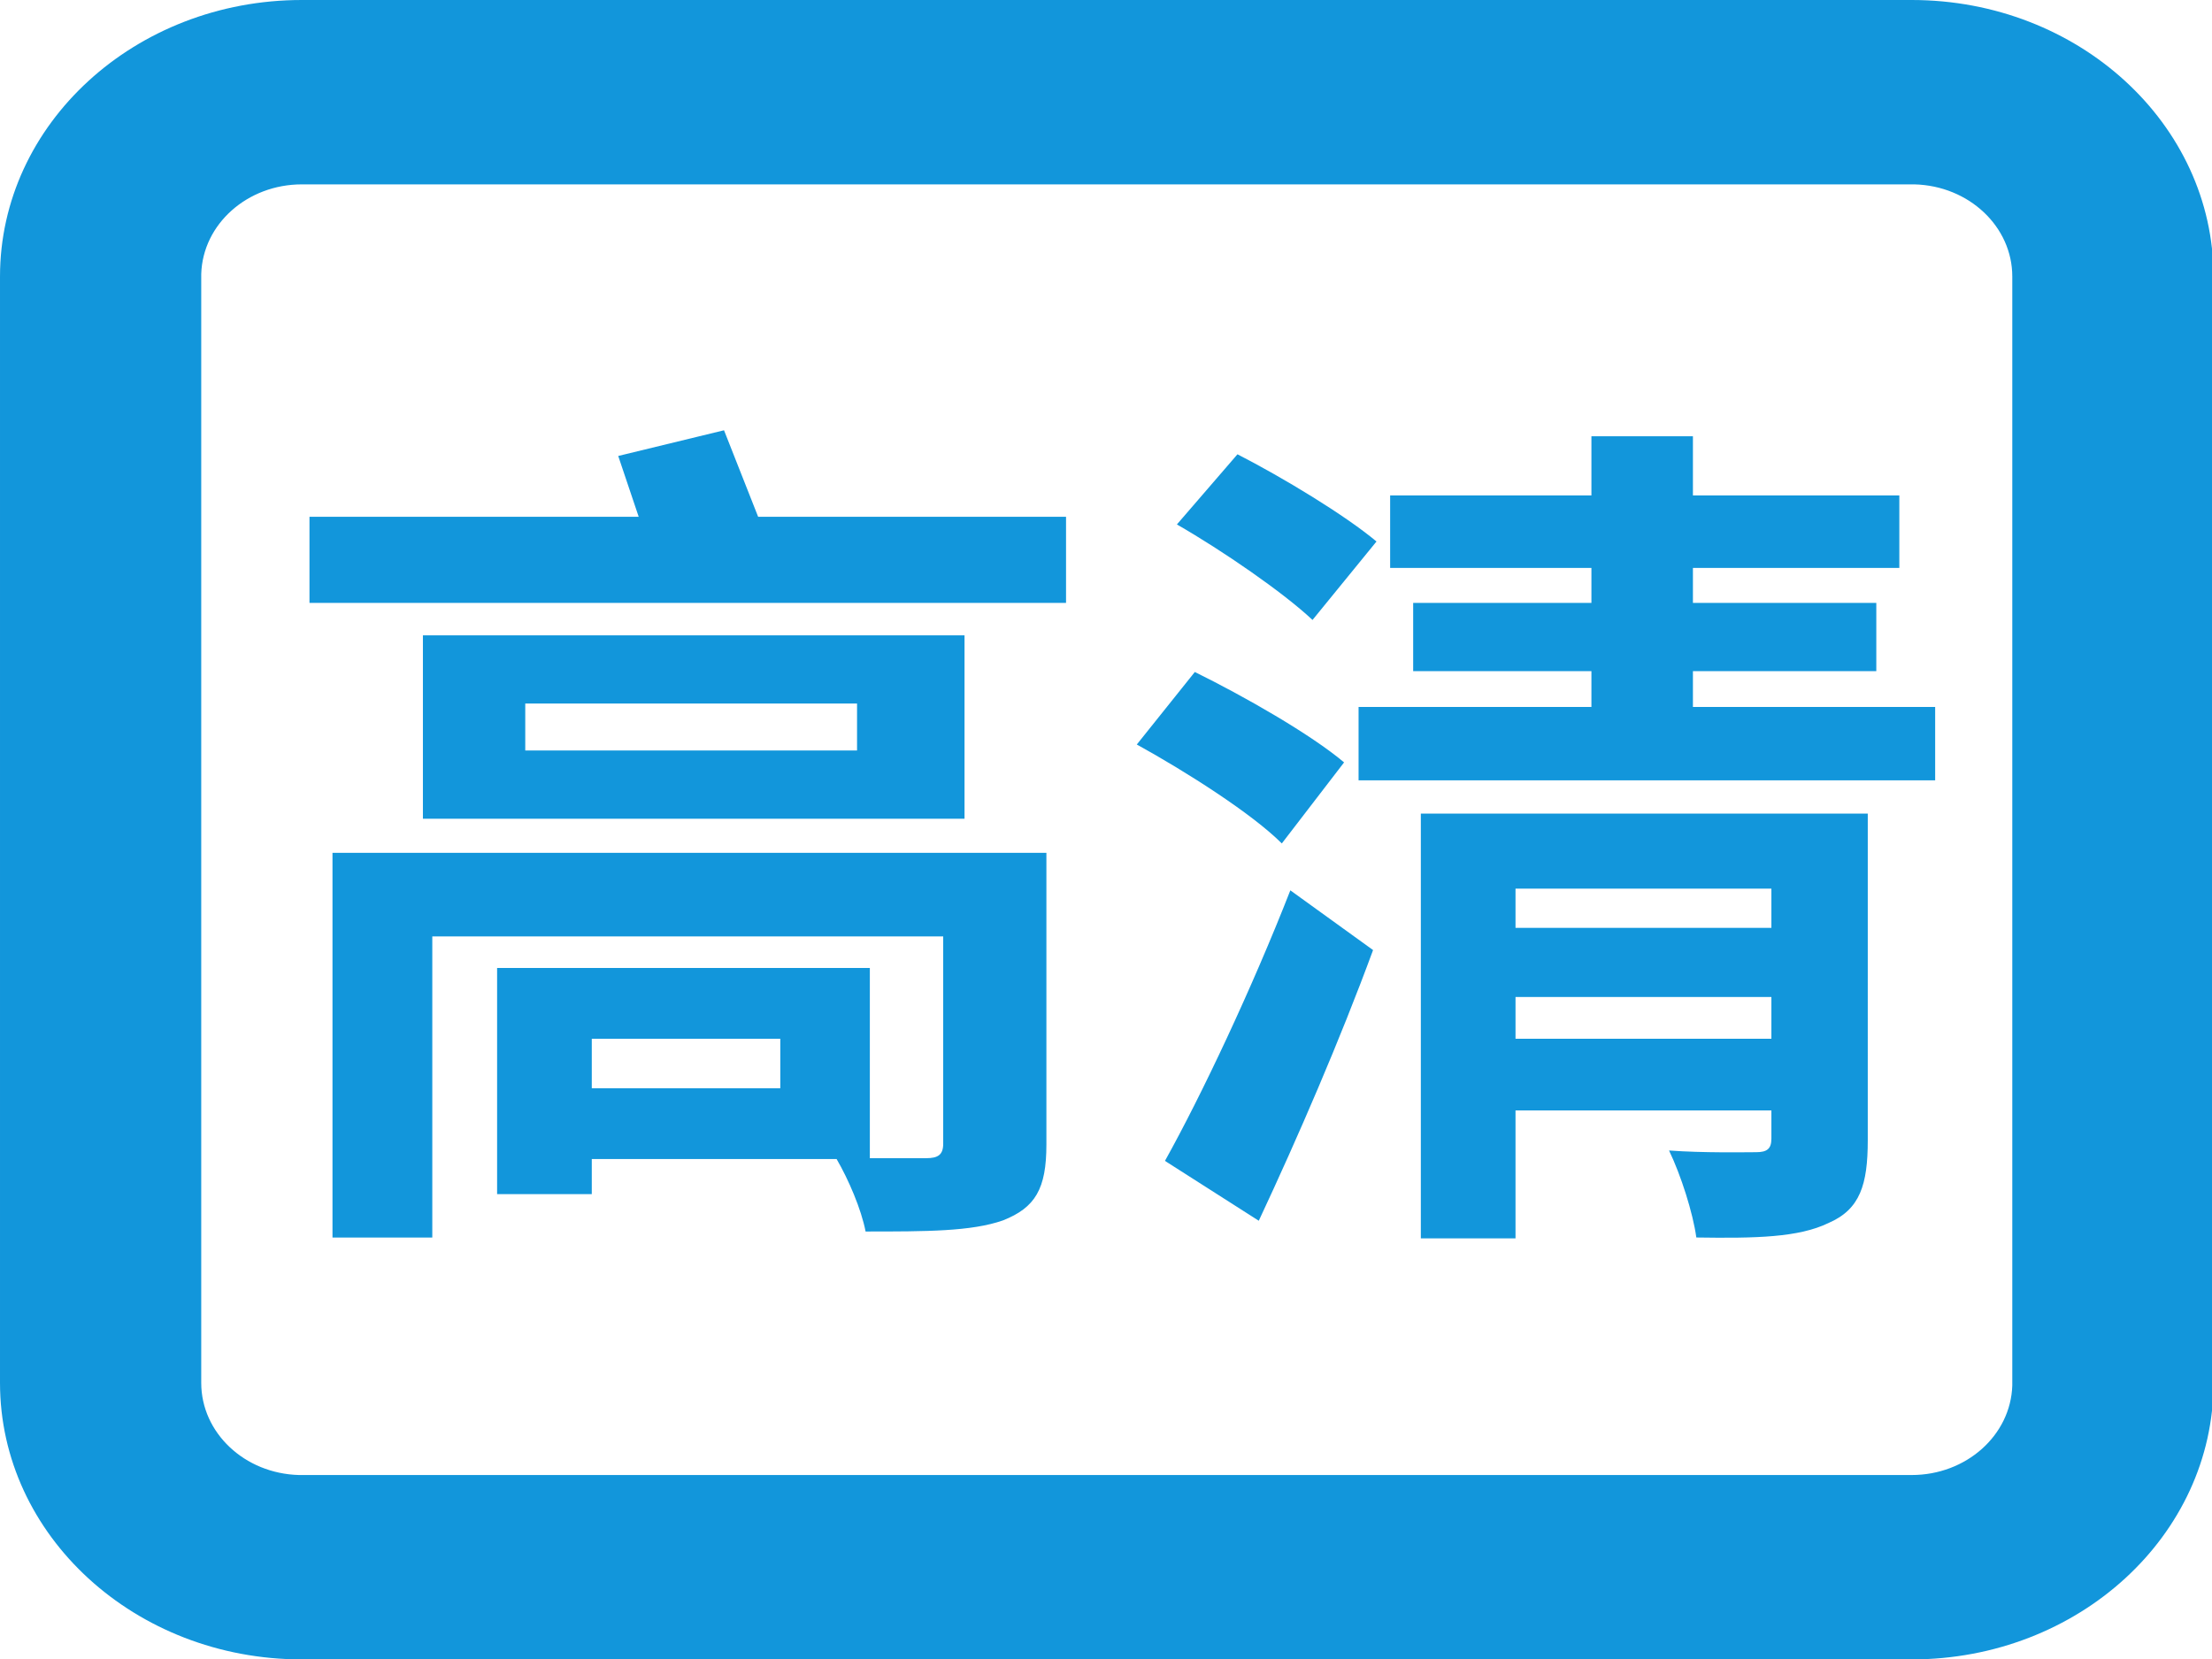 <?xml version="1.0" standalone="no"?><!DOCTYPE svg PUBLIC "-//W3C//DTD SVG 1.1//EN" "http://www.w3.org/Graphics/SVG/1.1/DTD/svg11.dtd"><svg t="1761315461146" class="icon" viewBox="0 0 1365 1024" version="1.1" xmlns="http://www.w3.org/2000/svg" p-id="5404" xmlns:xlink="http://www.w3.org/1999/xlink" width="266.602" height="200"><path d="M1179.671 0c102.878 0 186.266 76.413 186.266 170.667v682.667c0 94.254-83.388 170.667-186.266 170.667H186.266C83.399 1024 0 947.587 0 853.333V170.667C0 76.413 83.399 0 186.254 0h993.417z m1.741 113.778H186.266c-33.621-0.011-61.144 24.496-62.089 55.296V853.333c-0.011 30.811 26.738 56.024 60.348 56.889h995.146c33.633 0.011 61.156-24.496 62.089-55.296V170.667c0.023-30.811-26.738-56.024-60.348-56.889z" p-id="5405" fill="#1296db"></path><path d="M324.13 434.153h204.743v28.956H324.13v-28.956z m-63.158-42.098v113.163h334.222v-113.163H260.972zM381.497 281.372l12.629 37.513H190.976V372.053h466.864v-53.168h-190.009l-21.049-53.362-65.274 15.849z m-74.741 315.95v139.571h58.425V715.207h151.063c7.373 12.629 15.269 31.061 17.897 44.737 37.365 0 65.263 0 84.742-6.838 20.002-7.896 26.84-19.479 26.84-46.842V526.268h-440.548V763.676h61.588V577.843h315.278V705.764c0 6.827-3.163 8.943-10.536 8.943h-34.736V597.322H306.768z m58.425 43.691H481.508v30.527H365.181v-30.527z m361.074-317.383c28.422 16.316 65.786 42.098 83.684 58.937l39.481-48.412c-19.479-16.316-57.902-39.526-85.788-53.817l-37.376 43.292z m-24.747 135.794c30.538 16.839 71.066 42.633 89.486 61.053l38.423-50.005c-20.526-17.362-62.111-41.051-92.114-55.785l-35.794 44.737z m17.374 256.944l57.902 36.944c24.212-51.723 49.994-111.252 70.519-167.037l-51.052-36.853c-23.677 60.53-54.727 126.327-77.369 166.946z m216.326-101.148h157.901v25.793H935.208v-25.793z m0-42.633v-24.212h157.901v24.212H935.208z m46.842-303.354v36.5H857.839v44.737h124.211V372.053h-110v42.098h110v22.107H838.36v45.272h355.806v-45.272H1044.685V414.151h113.163v-42.098h-113.163v-21.584h127.374v-44.737H1044.685v-36.5h-62.635z m-105.267 232.823v262.133h58.425v-78.962h157.901v17.362c0 6.315-2.628 8.42-9.478 8.42-6.838 0-32.108 0.523-53.68-1.047 7.361 15.258 14.734 38.423 16.839 53.68 36.841 0.546 63.158 0 81.579-8.943 19.479-8.42 24.212-23.689 24.212-51.063V502.067h-275.797z" p-id="5406" fill="#1296db"></path></svg>